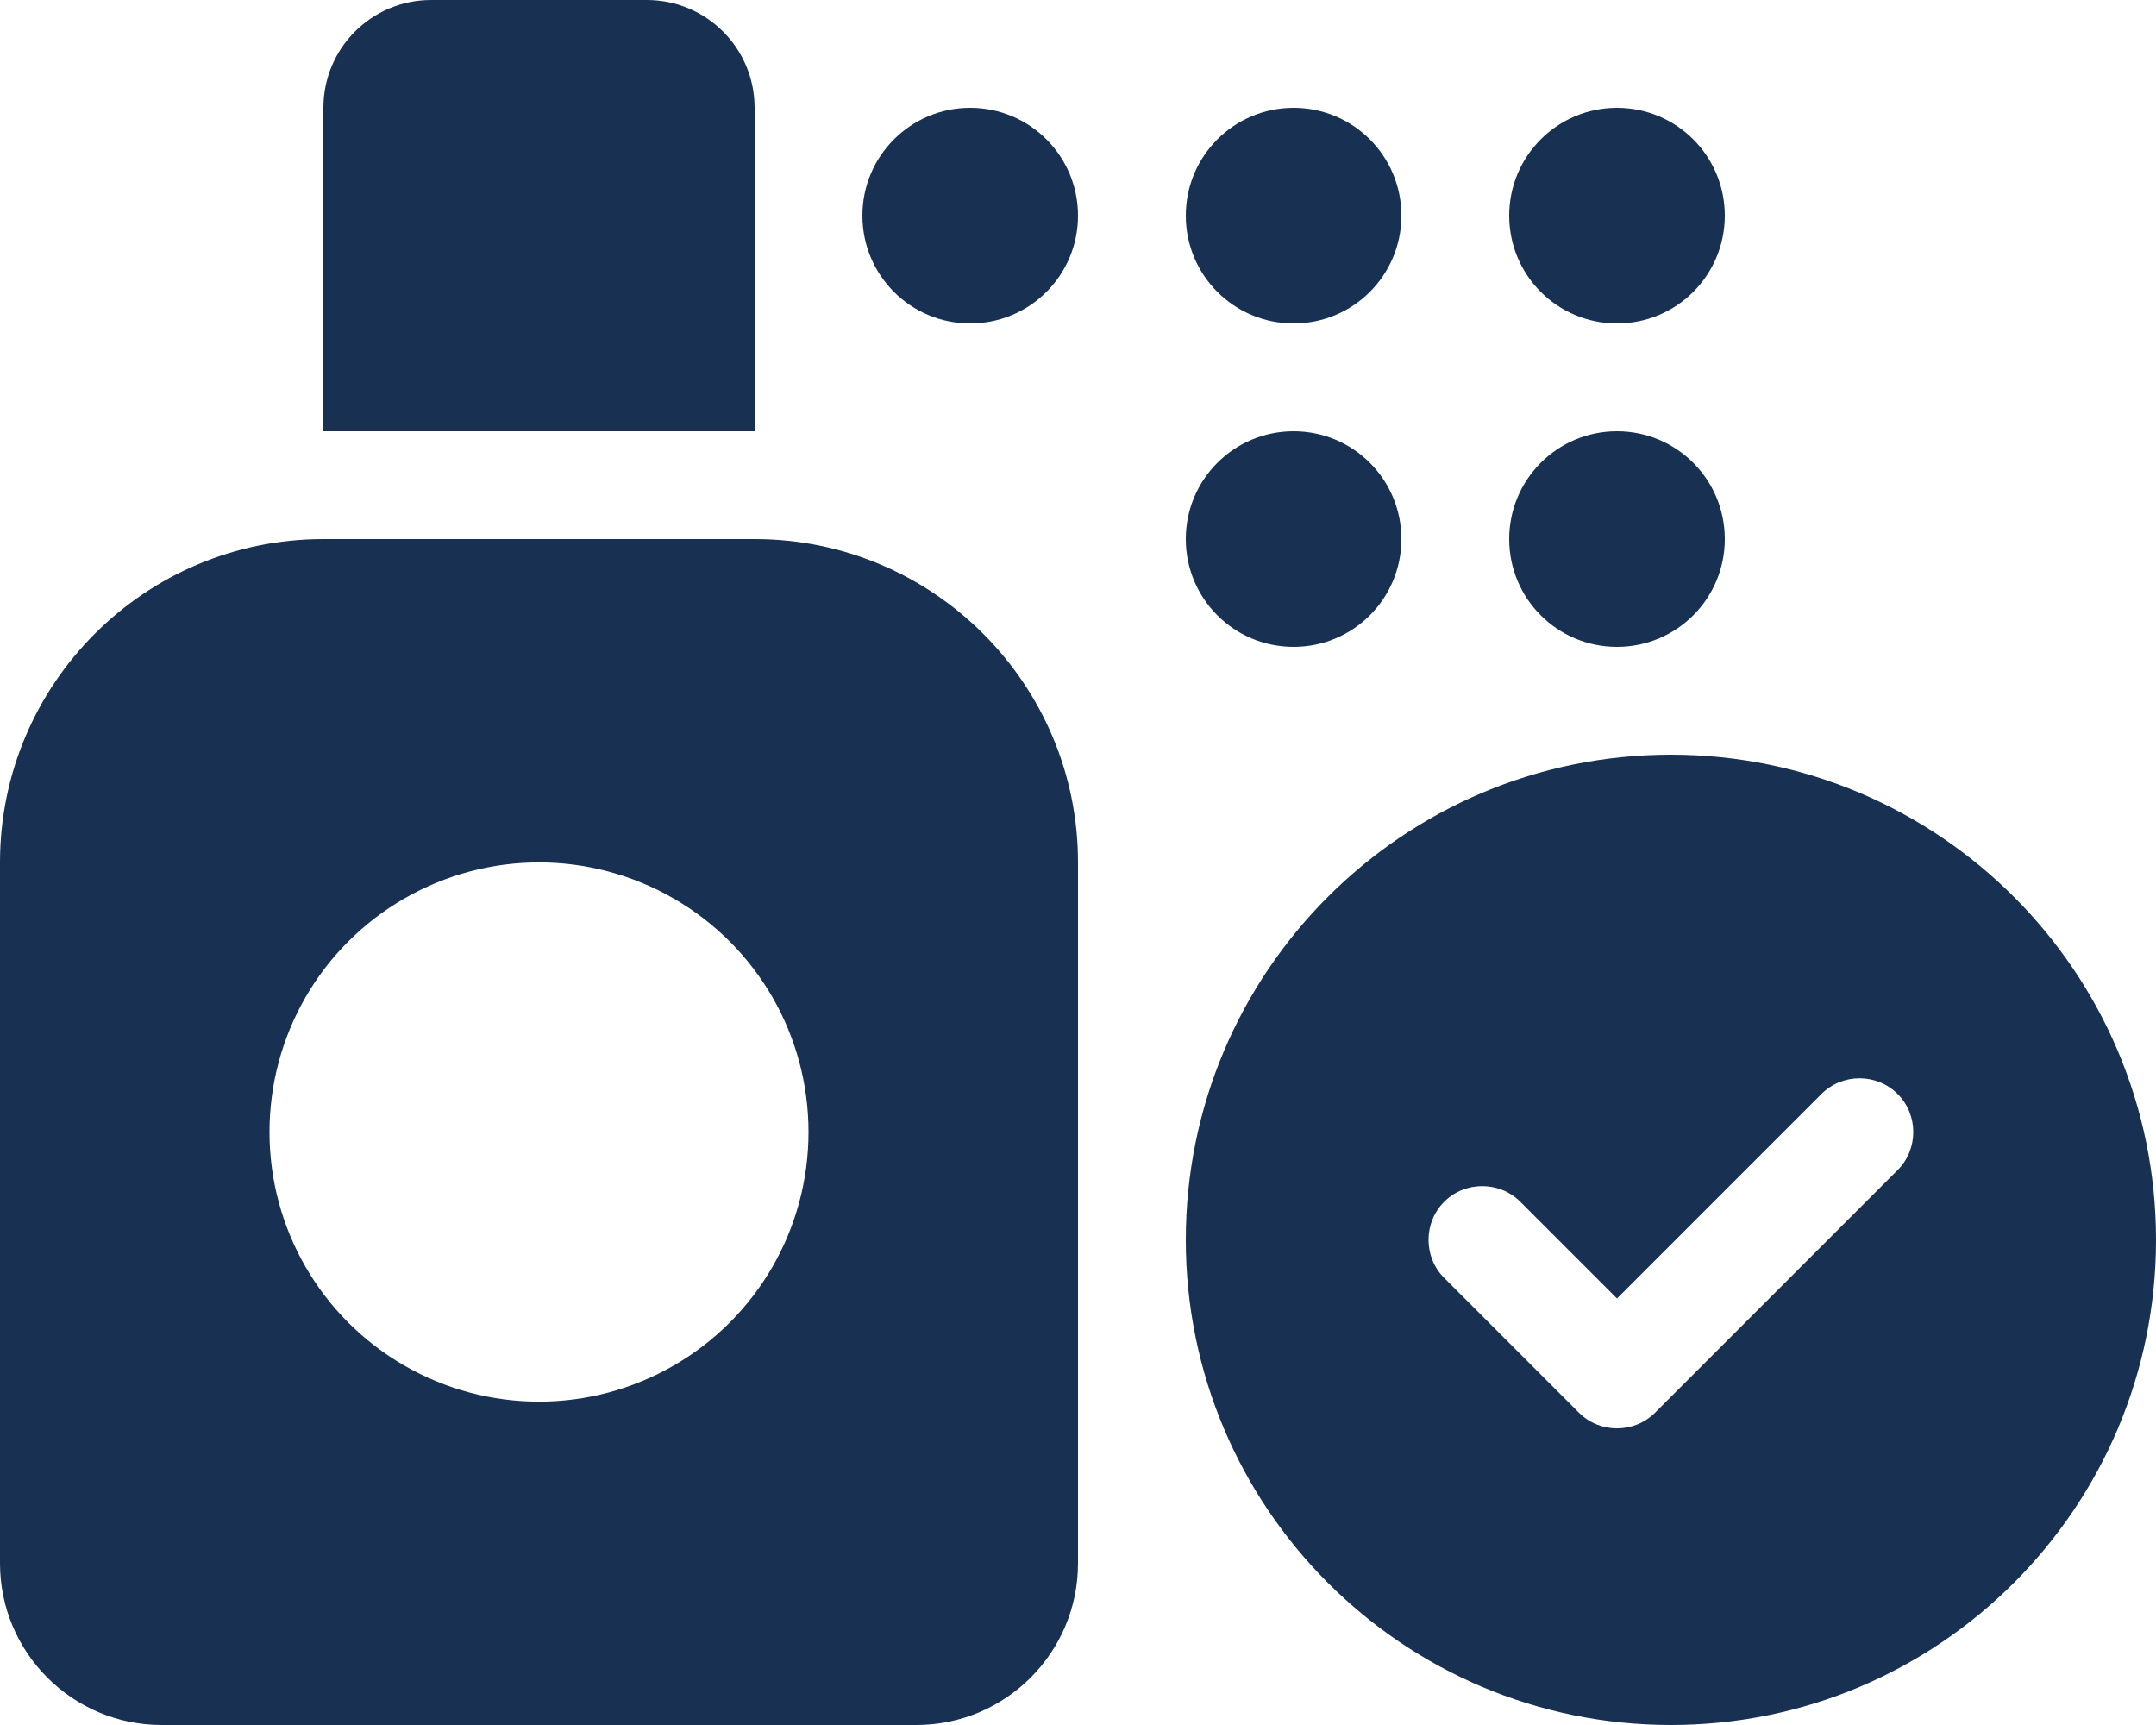 <?xml version="1.0" encoding="UTF-8"?> <svg xmlns:xlink="http://www.w3.org/1999/xlink" xmlns="http://www.w3.org/2000/svg" aria-hidden="true" data-prefix="fak" data-icon="solid-spray-can-circle-check" role="img" viewBox="0 0 640 512" class="svg-inline--fa fa-solid-spray-can-circle-check fa-fw" width="640" height="512"><path fill="#183153" d="M128 0l64 0c17.7 0 32 14.3 32 32c0 32 0 64 0 96c-42.7 0-85.3 0-128 0c0-32 0-64 0-96c0-17.7 14.3-32 32-32zM0 256c0-53 43-96 96-96c42.7 0 85.3 0 128 0c53 0 96 43 96 96c0 37.3 0 74.7 0 112c0 32 0 64 0 96c0 26.5-21.5 48-48 48c-74.7 0-149.3 0-224 0c-26.5 0-48-21.5-48-48c0-69.3 0-138.7 0-208zm240 80c0-28.6-15.2-55-40-69.3s-55.2-14.3-80 0S80 307.4 80 336s15.2 55 40 69.3s55.2 14.3 80 0s40-40.7 40-69.3zM256 64c0-17.7 14.3-32 32-32s32 14.3 32 32s-14.3 32-32 32s-32-14.3-32-32zM384 32c17.7 0 32 14.3 32 32s-14.3 32-32 32s-32-14.3-32-32s14.3-32 32-32zm64 32c0-17.7 14.3-32 32-32s32 14.3 32 32s-14.3 32-32 32s-32-14.3-32-32zm32 64c17.7 0 32 14.3 32 32s-14.3 32-32 32s-32-14.3-32-32s14.3-32 32-32zm-96 0c17.7 0 32 14.3 32 32s-14.3 32-32 32s-32-14.3-32-32s14.3-32 32-32zM352 368c0-79.5 64.5-144 144-144s144 64.5 144 144s-64.5 144-144 144s-144-64.5-144-144zm211.3-20.7c6.2-6.2 6.2-16.4 0-22.6s-16.4-6.2-22.6 0c-20.2 20.2-40.5 40.5-60.7 60.7c-9.6-9.6-19.1-19.1-28.7-28.7c-6.2-6.2-16.4-6.2-22.6 0s-6.2 16.4 0 22.6c13.3 13.3 26.7 26.7 40 40c6.2 6.2 16.4 6.2 22.6 0c24-24 48-48 72-72z" class=""></path></svg> 